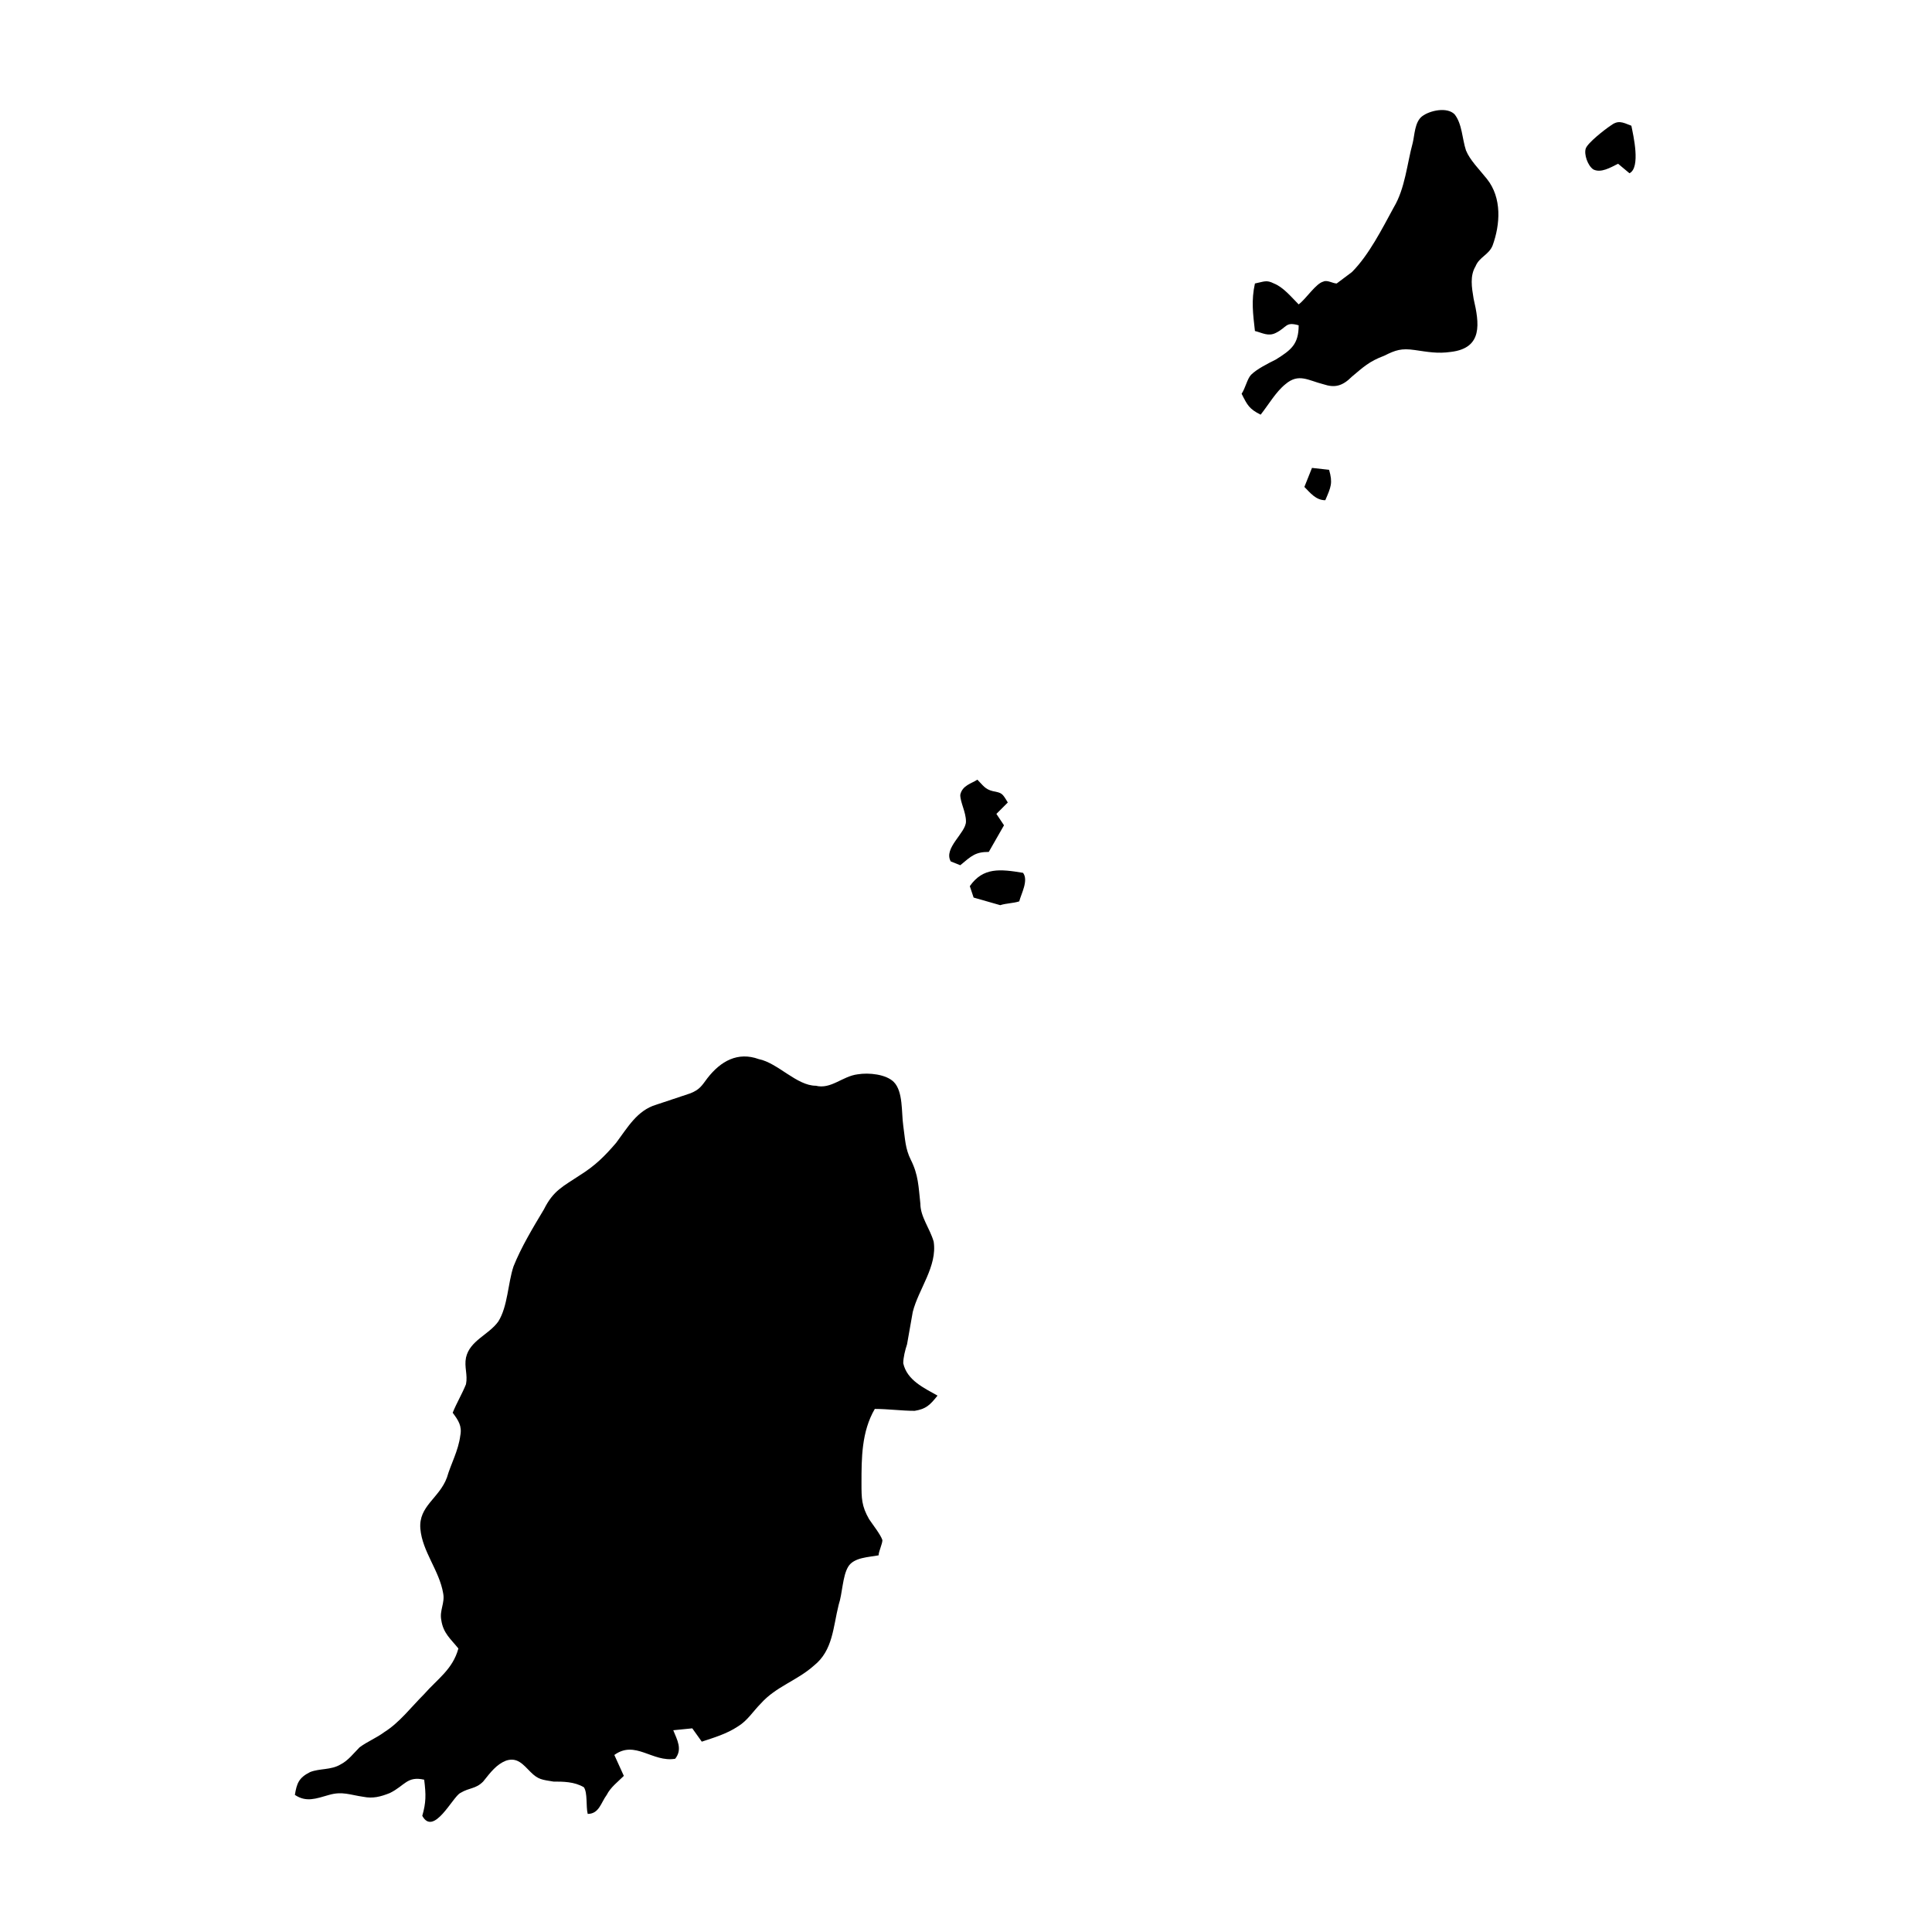 <?xml version="1.0" encoding="UTF-8"?>
<!-- Uploaded to: ICON Repo, www.iconrepo.com, Generator: ICON Repo Mixer Tools -->
<svg fill="#000000" width="800px" height="800px" version="1.1" viewBox="144 144 512 512" xmlns="http://www.w3.org/2000/svg">
 <g>
  <path d="m576.33 177.32c-2.519-1.008-3.527-1.512-5.543 0-1.512 1.008-6.043 4.531-6.547 6.043-0.504 1.512 0.504 4.535 2.016 5.543 2.016 1.008 4.535-0.504 6.551-1.512l3.023 2.519c3.019-1.512 1.004-10.078 0.5-12.594z"/>
  <path d="m532.5 183.86c-1.008-3.023-1.008-7.055-3.023-9.574-2.016-2.016-6.551-1.008-8.566 0.504s-2.016 5.039-2.519 7.055c-1.512 5.543-2.016 12.09-5.039 17.129-3.023 5.543-6.551 12.594-11.082 17.129-2.016 1.512-2.016 1.512-4.031 3.023-1.008 0-2.519-1.008-3.527-0.504-2.016 0.504-4.535 4.535-6.551 6.047-2.016-2.016-4.031-4.535-6.551-5.543-2.016-1.008-2.519-0.504-5.039 0-1.008 4.535-0.504 8.062 0 12.594 2.016 0.504 3.527 1.512 5.543 0.504 3.023-1.512 2.519-3.023 6.047-2.016 0 5.039-2.016 6.551-6.047 9.07-2.016 1.008-5.039 2.519-6.551 4.031-1.008 1.008-1.512 3.527-2.519 5.039 1.512 3.023 2.016 4.031 5.039 5.543 2.016-2.519 4.031-6.047 6.551-8.062 3.527-3.023 6.047-1.008 10.078 0 3.023 1.008 5.039 0.504 7.559-2.016 3.023-2.519 4.535-4.031 8.566-5.543 3.023-1.512 4.535-2.016 8.062-1.512 3.527 0.504 6.047 1.008 9.574 0.504 8.566-1.008 7.559-7.559 6.047-14.105-0.504-3.023-1.008-6.047 0.504-8.566 1.008-2.519 3.527-3.023 4.535-5.543 2.016-5.543 2.519-12.594-1.512-17.633-2.019-2.516-4.539-5.035-5.547-7.555z"/>
  <path d="m491.69 268-2.016 5.039c1.512 1.512 3.023 3.527 5.543 3.527 1.512-3.527 2.016-4.535 1.008-8.062z"/>
  <path d="m410.07 362.71-2.016-3.019 3.023-3.023c-1.512-2.519-1.512-2.519-4.031-3.023-2.016-0.504-2.519-1.512-4.031-3.023-1.512 1.008-4.031 1.512-4.535 4.031 0 2.016 1.512 4.535 1.512 7.055 0 3.023-6.047 7.055-4.031 10.578l2.519 1.008c3.023-2.519 4.031-3.527 7.559-3.527z"/>
  <path d="m401.01 378.84 1.008 3.023 7.055 2.016c1.512-0.504 3.527-0.504 5.039-1.008 0.504-2.016 2.519-5.543 1.008-7.559-6.051-1.008-10.586-1.512-14.109 3.527z"/>
  <path d="m383.37 505.29c0-1.512 0.504-3.527 1.008-5.039 0.504-3.023 1.008-5.543 1.512-8.566 1.512-6.047 6.551-12.09 5.543-18.641-1.008-3.527-3.527-6.551-3.527-10.078-0.504-4.535-0.504-7.559-2.519-11.586-1.512-3.023-1.512-5.543-2.016-9.07s0-9.07-2.519-11.586c-2.016-2.016-6.551-2.519-9.574-2.016-4.031 0.504-7.055 4.031-11.082 3.023-5.039 0-10.078-6.047-15.113-7.055-5.543-2.016-10.078 0.504-13.602 5.039-1.512 2.016-2.016 3.023-4.535 4.031-3.023 1.008-6.047 2.016-9.07 3.023-5.039 1.512-7.559 6.047-10.578 10.078-3.023 3.527-5.543 6.047-9.57 8.566-4.535 3.023-7.055 4.031-9.574 9.07-3.023 5.039-6.047 10.078-8.062 15.113-1.512 4.535-1.512 10.578-4.031 14.609-2.519 3.527-7.559 5.039-8.566 9.574-0.504 2.519 0.504 4.535 0 7.055-1.008 2.519-2.519 5.039-3.527 7.559 1.512 2.016 2.519 3.527 2.016 6.047-0.504 4.031-2.519 7.559-3.527 11.082-2.016 5.543-7.559 7.559-7.055 13.602 0.504 6.047 5.039 11.082 6.047 17.129 0.504 2.519-1.008 4.535-0.504 7.055 0.504 3.527 2.519 5.039 4.535 7.559-1.512 5.543-5.543 8.062-9.07 12.09-3.527 3.527-6.551 7.559-10.578 10.078-2.016 1.512-4.535 2.519-6.551 4.031-1.512 1.512-3.023 3.527-5.039 4.535-2.519 1.512-5.543 1.008-8.062 2.016-3.023 1.512-3.527 3.023-4.031 6.047 3.023 2.016 5.543 1.008 9.07 0 3.527-1.008 5.543 0 9.07 0.504 2.519 0.504 4.535 0 7.055-1.008 4.031-2.016 4.535-4.535 9.07-3.527 0.504 4.031 0.504 6.047-0.504 9.574 3.023 5.543 8.062-5.039 10.078-6.047 2.519-1.512 4.031-1.008 6.047-3.023 2.016-2.519 3.527-4.535 6.047-5.543 3.023-1.008 4.535 1.008 6.551 3.023s3.023 2.016 6.047 2.519c2.519 0 5.543 0 8.062 1.512 1.008 1.512 0.504 5.039 1.008 7.055 3.023 0 3.527-3.023 5.039-5.039 1.008-2.016 3.023-3.527 4.535-5.039l-2.519-5.543c5.543-4.031 10.078 2.016 16.121 1.008 2.016-2.519 0.504-5.039-0.504-7.559l5.039-0.504 2.519 3.527c3.023-1.008 6.551-2.016 9.574-4.031 2.519-1.512 4.031-4.031 6.047-6.047 4.031-4.535 9.574-6.047 14.105-10.078 5.039-4.031 5.039-10.078 6.551-16.121 1.008-3.023 1.008-7.559 2.519-10.078 1.512-2.519 5.543-2.519 8.062-3.023 0-1.008 1.008-3.023 1.008-4.031-0.504-1.512-2.519-4.031-3.527-5.543-2.016-3.527-2.016-5.543-2.016-9.574 0-6.551 0-13.602 3.527-19.648 3.527 0 7.055 0.504 10.578 0.504 3.023-0.504 4.031-1.512 6.047-4.031-3.539-2.012-8.074-4.027-9.082-8.562z"/>
 </g>
</svg>